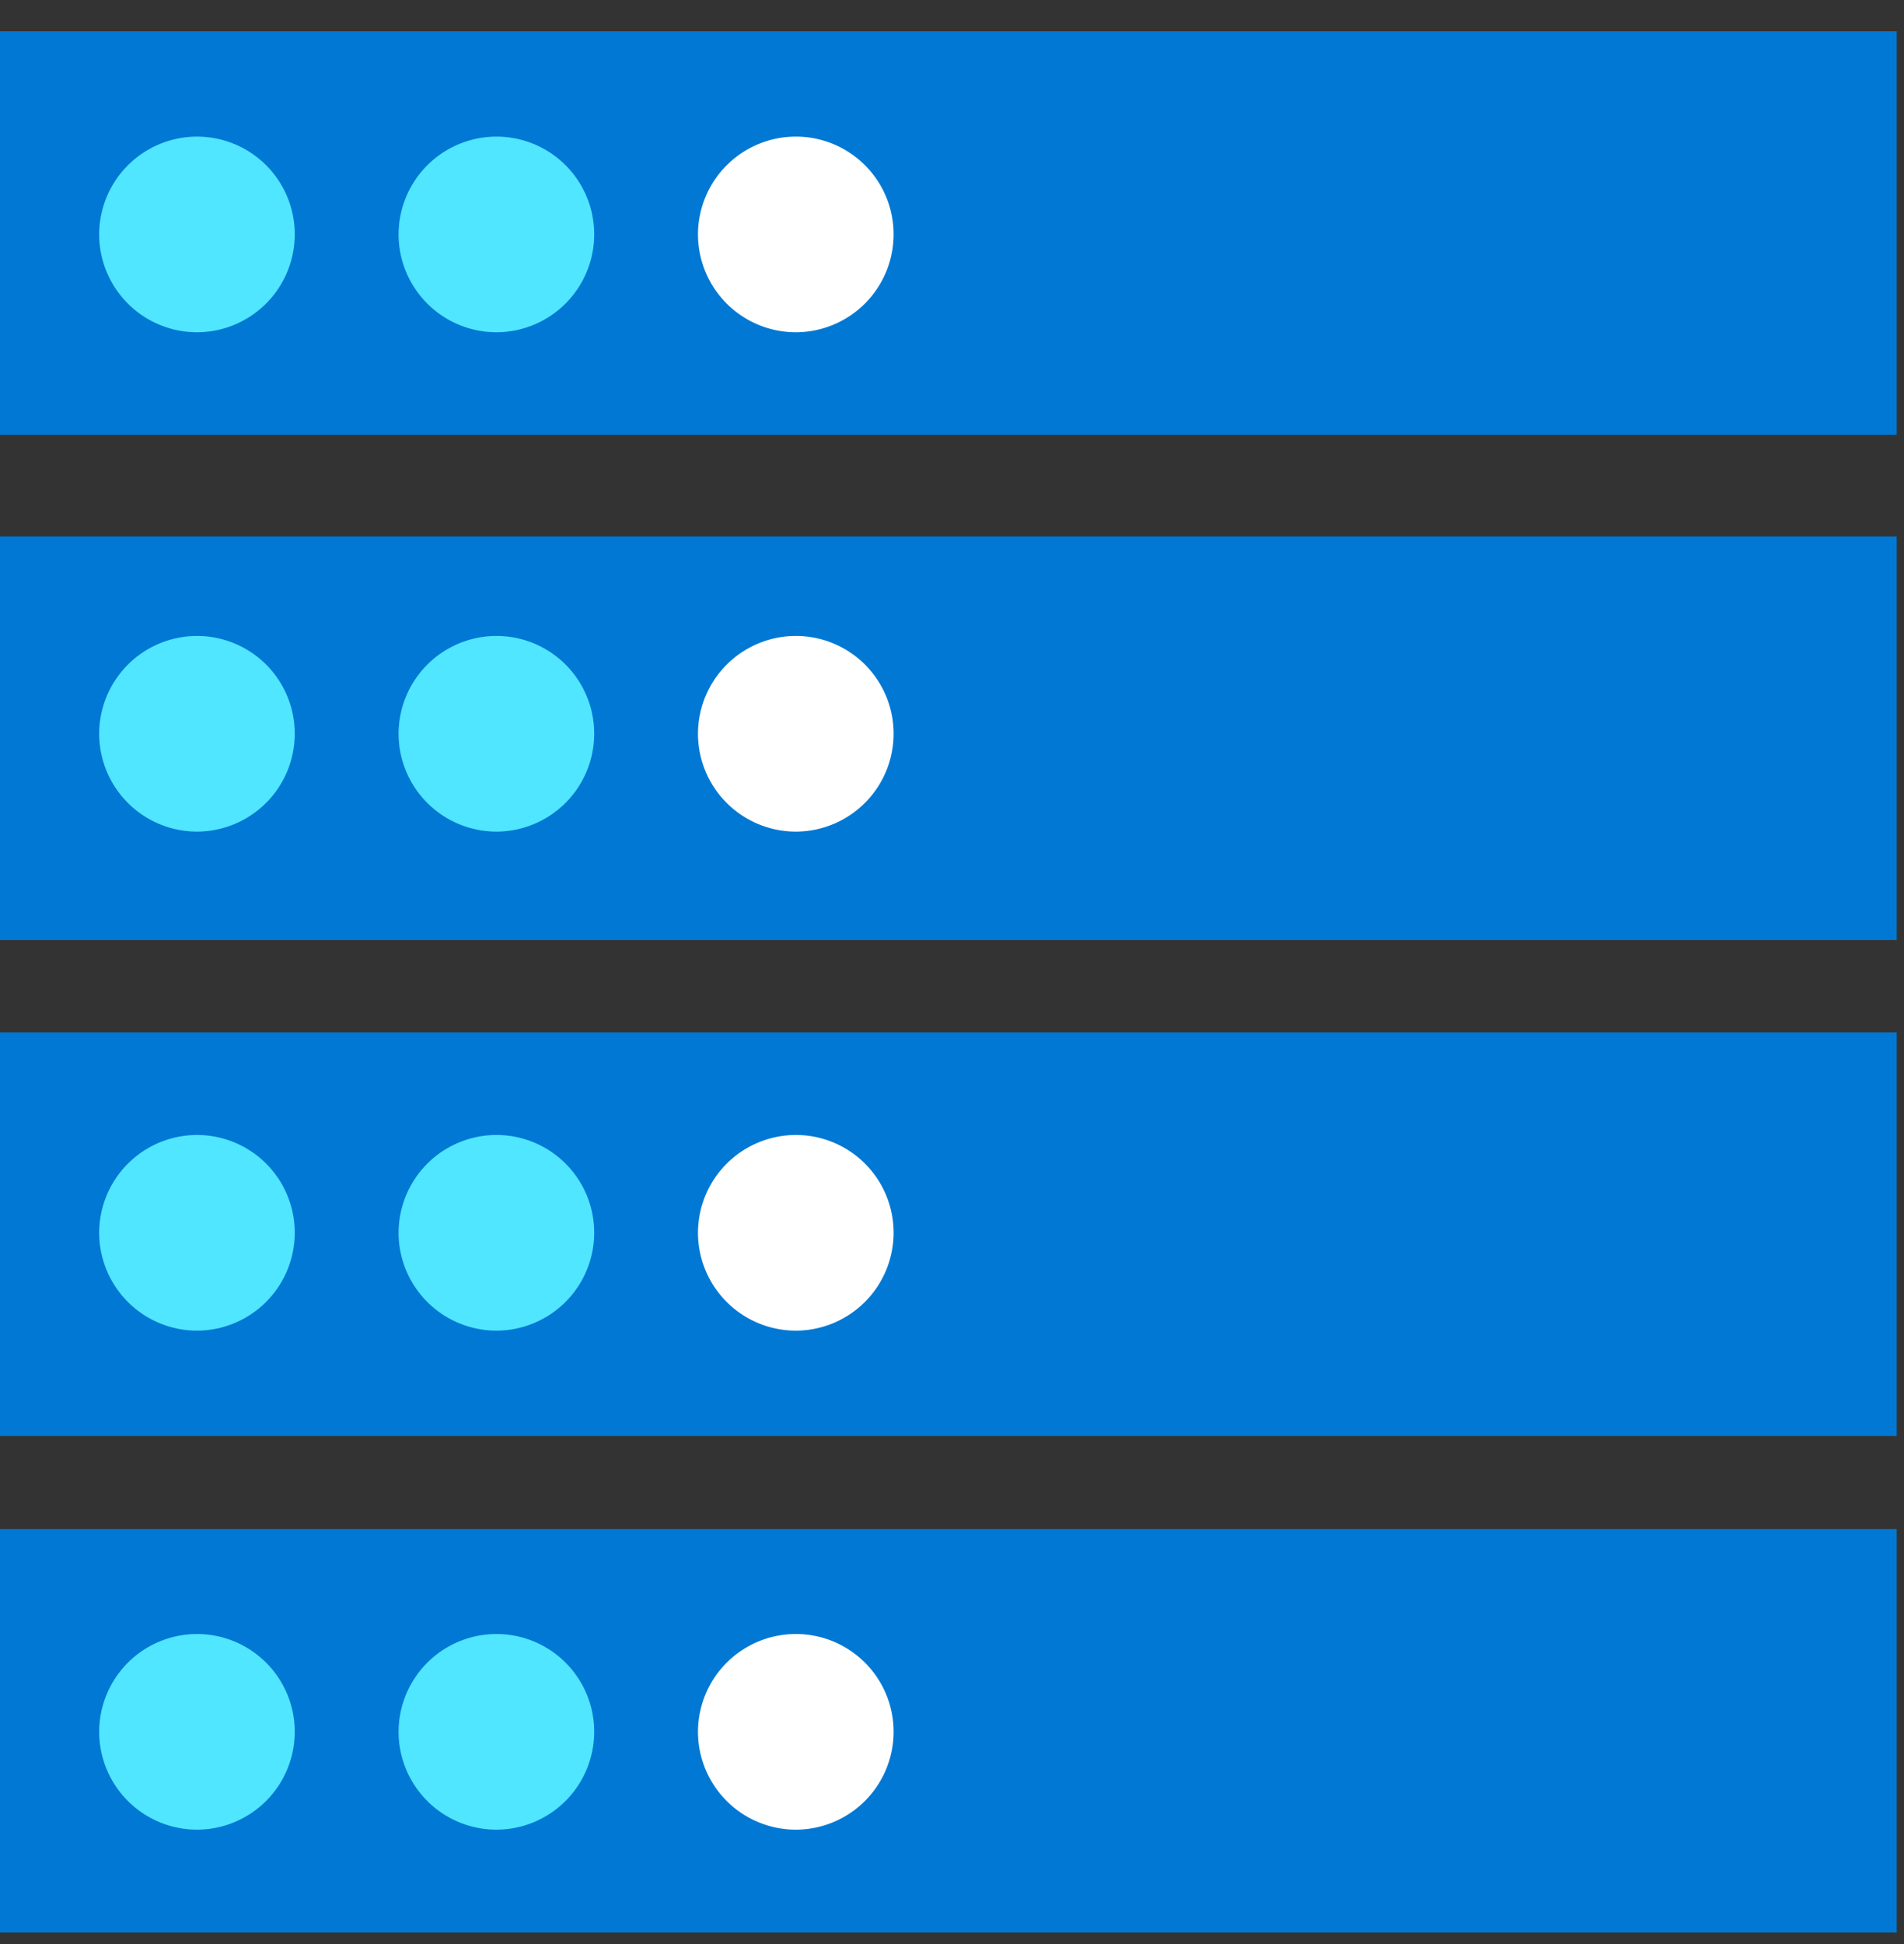 <svg xmlns="http://www.w3.org/2000/svg" viewBox="0 0 48 49"><rect x="0" y="0" width="48" height="49" fill="#333333" stroke="none"/><path d="M0 10.96h47.816V.788H0v10.174zm0 25.235h47.816V26.021H0v10.174zm0-12.5h47.816V13.521H0v10.174zM0 48.71h47.816V38.538H0v10.174z" fill="#0078D4"/><path d="M22.528 5.91a2.47 2.47 0 01-2.466 2.465 2.47 2.47 0 01-2.466-2.466 2.47 2.47 0 012.466-2.466 2.464 2.464 0 012.466 2.466z" fill="#fff"/><path d="M7.431 5.91a2.47 2.47 0 01-2.466 2.465A2.47 2.47 0 012.5 5.909a2.47 2.47 0 012.465-2.466A2.464 2.464 0 017.431 5.91zm7.549 0a2.47 2.47 0 01-2.466 2.465 2.47 2.47 0 01-2.466-2.466 2.47 2.47 0 012.466-2.466A2.464 2.464 0 0114.98 5.91z" fill="#50E6FF"/><path d="M22.528 18.495a2.47 2.47 0 01-2.466 2.466 2.47 2.47 0 01-2.466-2.466 2.47 2.47 0 012.466-2.466 2.464 2.464 0 012.466 2.466z" fill="#fff"/><path d="M7.431 18.495a2.47 2.47 0 01-2.466 2.466A2.47 2.47 0 012.5 18.495a2.47 2.47 0 012.465-2.466 2.464 2.464 0 012.466 2.466zm7.549 0a2.47 2.47 0 01-2.466 2.466 2.47 2.47 0 01-2.466-2.466 2.47 2.47 0 012.466-2.466 2.464 2.464 0 012.466 2.466z" fill="#50E6FF"/><path d="M22.528 31.073a2.47 2.47 0 01-2.466 2.466 2.47 2.47 0 01-2.466-2.466 2.47 2.47 0 012.466-2.466 2.464 2.464 0 012.466 2.466z" fill="#fff"/><path d="M7.431 31.073a2.47 2.47 0 01-2.466 2.466A2.47 2.47 0 012.5 31.073a2.47 2.47 0 012.465-2.466 2.464 2.464 0 012.466 2.466zm7.549 0a2.47 2.47 0 01-2.466 2.466 2.47 2.47 0 01-2.466-2.466 2.47 2.47 0 012.466-2.466 2.464 2.464 0 012.466 2.466z" fill="#50E6FF"/><path d="M22.528 43.651a2.47 2.47 0 01-2.466 2.466 2.47 2.47 0 01-2.466-2.466 2.47 2.47 0 012.466-2.466 2.465 2.465 0 012.466 2.466z" fill="#fff"/><path d="M7.431 43.651a2.47 2.47 0 01-2.466 2.466A2.47 2.47 0 012.5 43.651a2.47 2.47 0 012.465-2.466 2.465 2.465 0 012.466 2.466zm7.549 0a2.47 2.47 0 01-2.466 2.466 2.47 2.47 0 01-2.466-2.466 2.47 2.47 0 012.466-2.466 2.465 2.465 0 012.466 2.466z" fill="#50E6FF"/></svg>